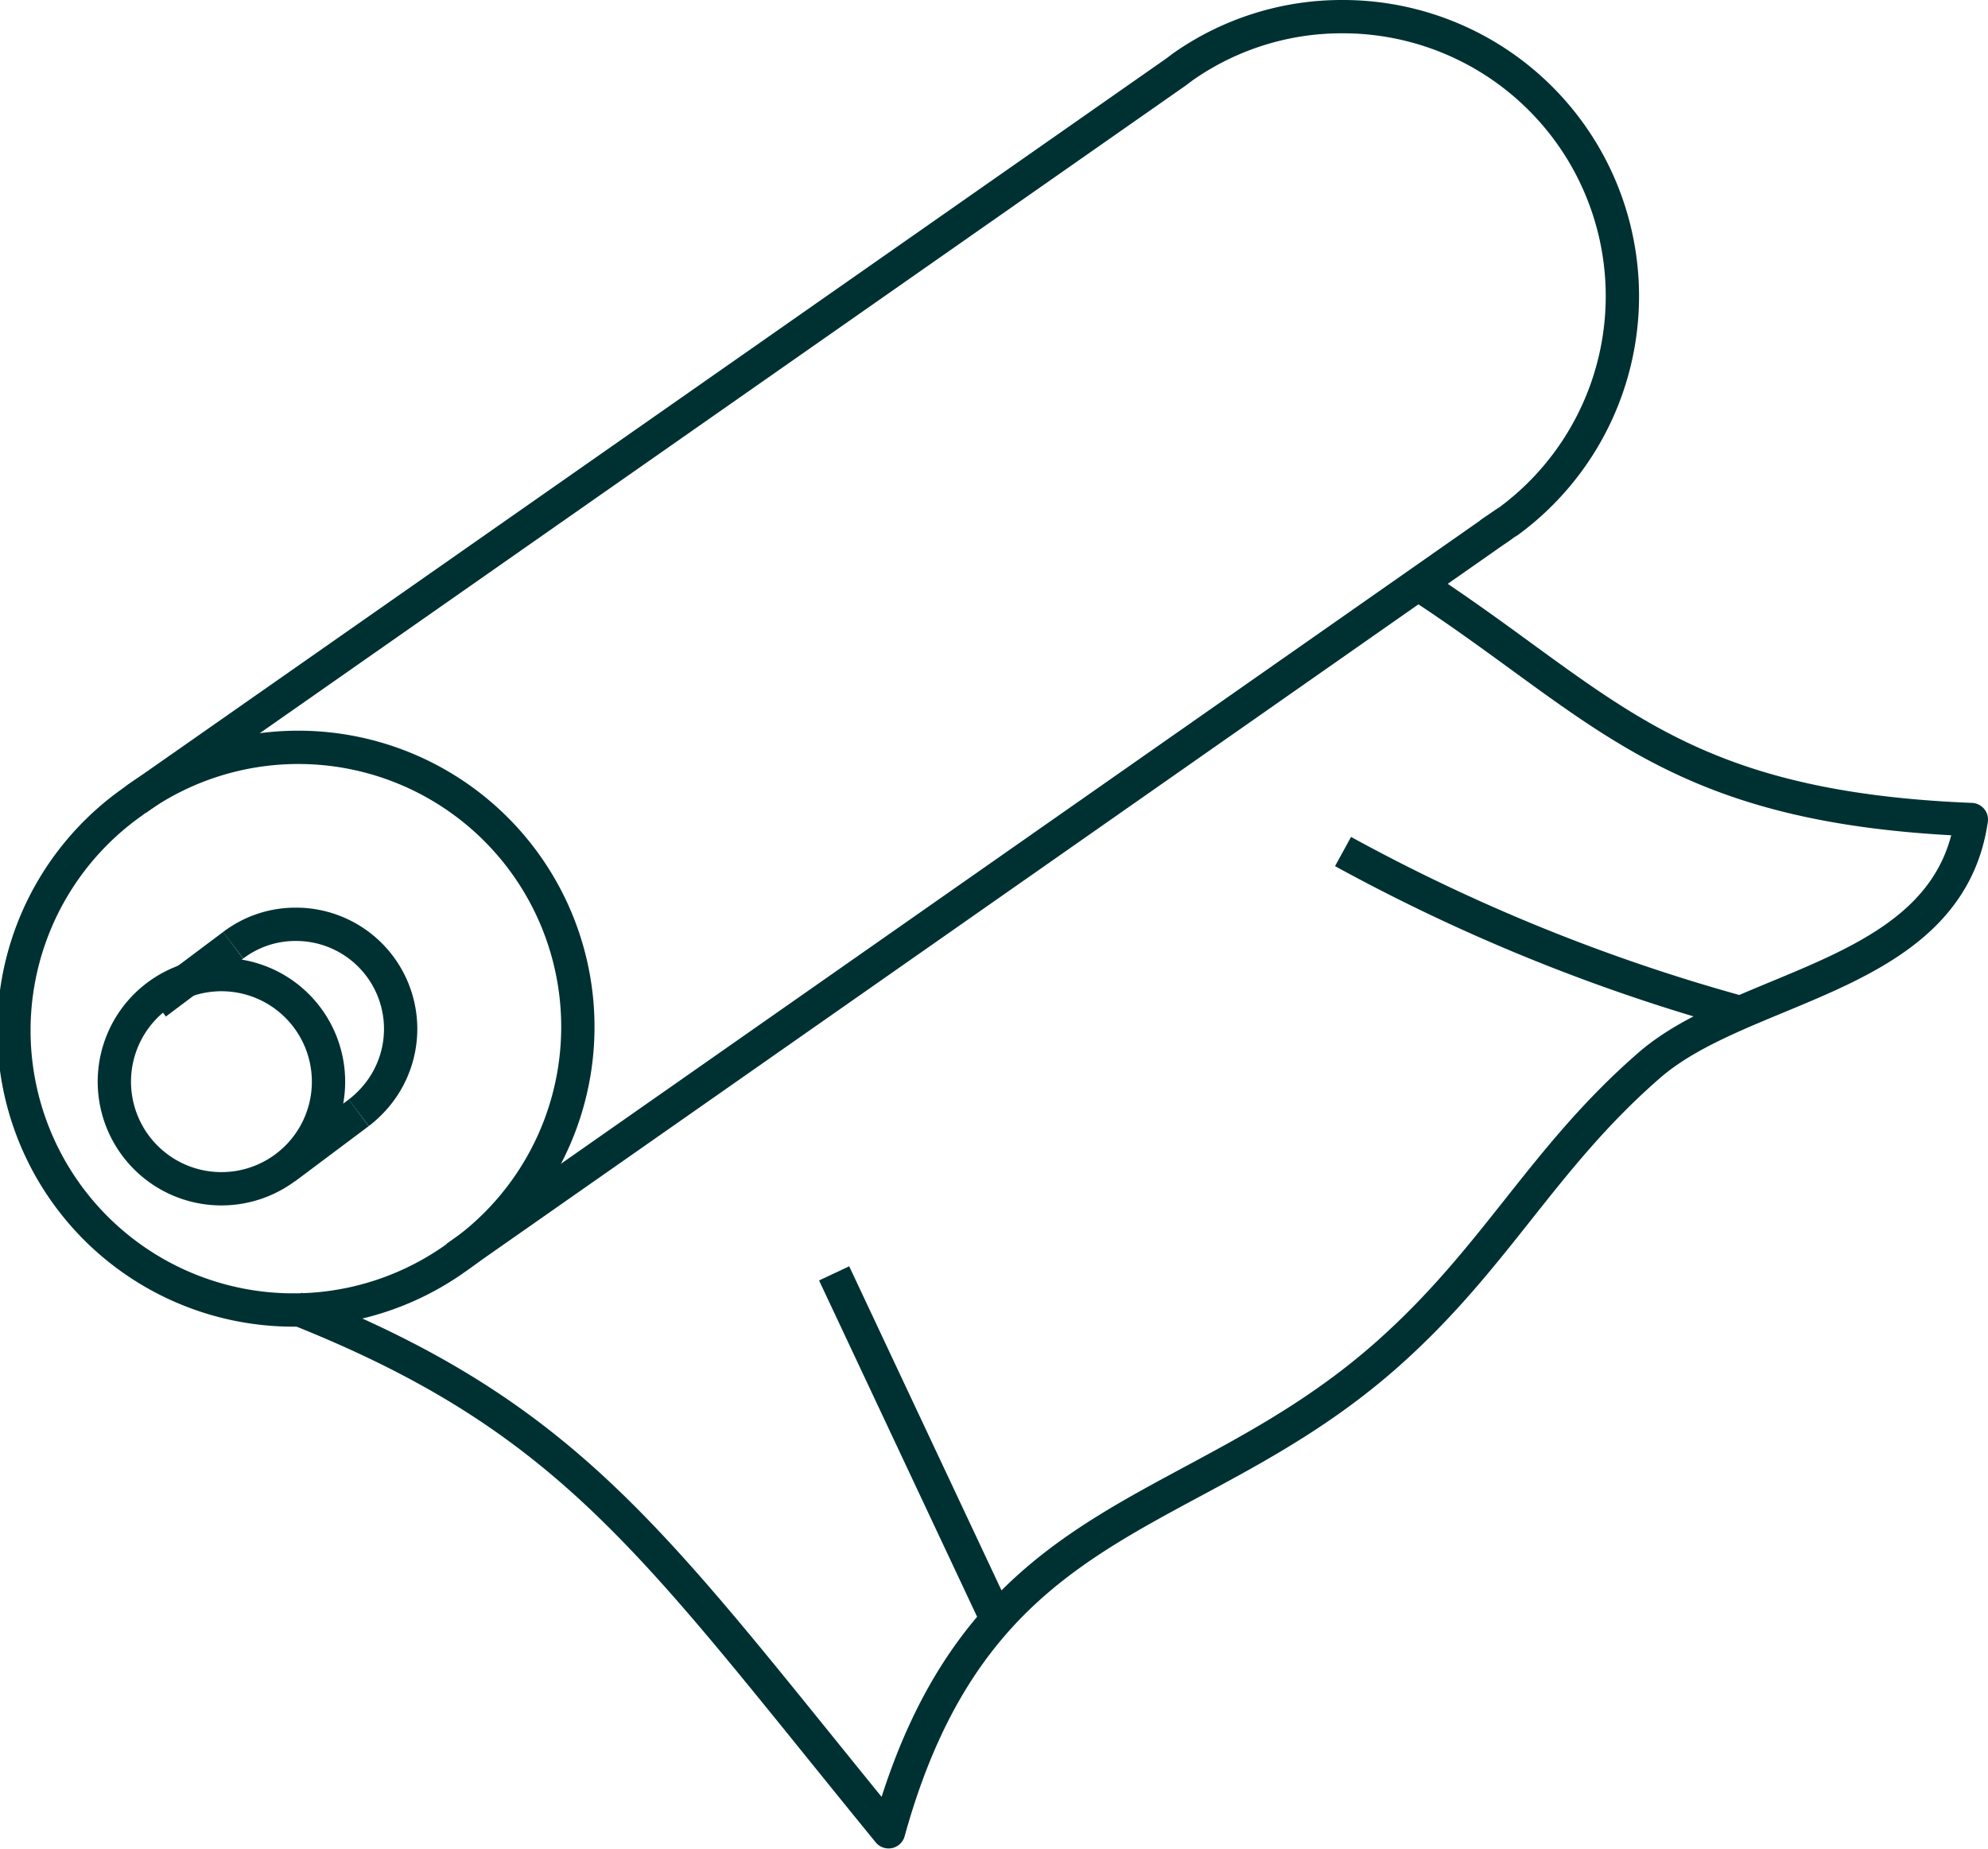<svg xmlns="http://www.w3.org/2000/svg" viewBox="0 0 119.38 111"><g id="Layer_2" data-name="Layer 2"><g fill="none" stroke="#003132" stroke-linejoin="round" stroke-width="2" id="Layer_1-2" data-name="Layer 1"><path d="M27.38 75.53l.29-.21A16.77 16.77 0 008.16 48l-.3.22a16.77 16.77 0 0019.52 27.31z"/><path d="M8.17 48L70.61 4.33l.44-.33a16.59 16.59 0 019.6-3 16.78 16.78 0 019.92 30.31 2.92 2.92 0 00-.32.21c-.23.17-.48.34-.71.48l.72-.49-62.88 44"/><path d="M14 56.76a6.17 6.17 0 013.77-1.26 6.28 6.28 0 014.44 10.73 6.15 6.15 0 01-.67.59"/><path d="M17.12 70.12a7.44 7.44 0 00.68-.58 6.43 6.43 0 10-.68.58zm4.42-3.3l-4.42 3.31"/><path d="M14 56.76l-4.03 3.02-.61.46m75.8-25.16c11.17 7.28 15.07 13.4 33.22 14.13C117 58.77 104.7 59 99 64c-6.4 5.58-9.14 11.49-15.64 17.27-11.76 10.46-24.55 9-30 28.72-14-17.13-18.86-24.8-35.63-31.44m32.36-2.09l9.78 20.81m44.46-36.52a110.87 110.87 0 01-23.68-9.62"/></g></g></svg>
